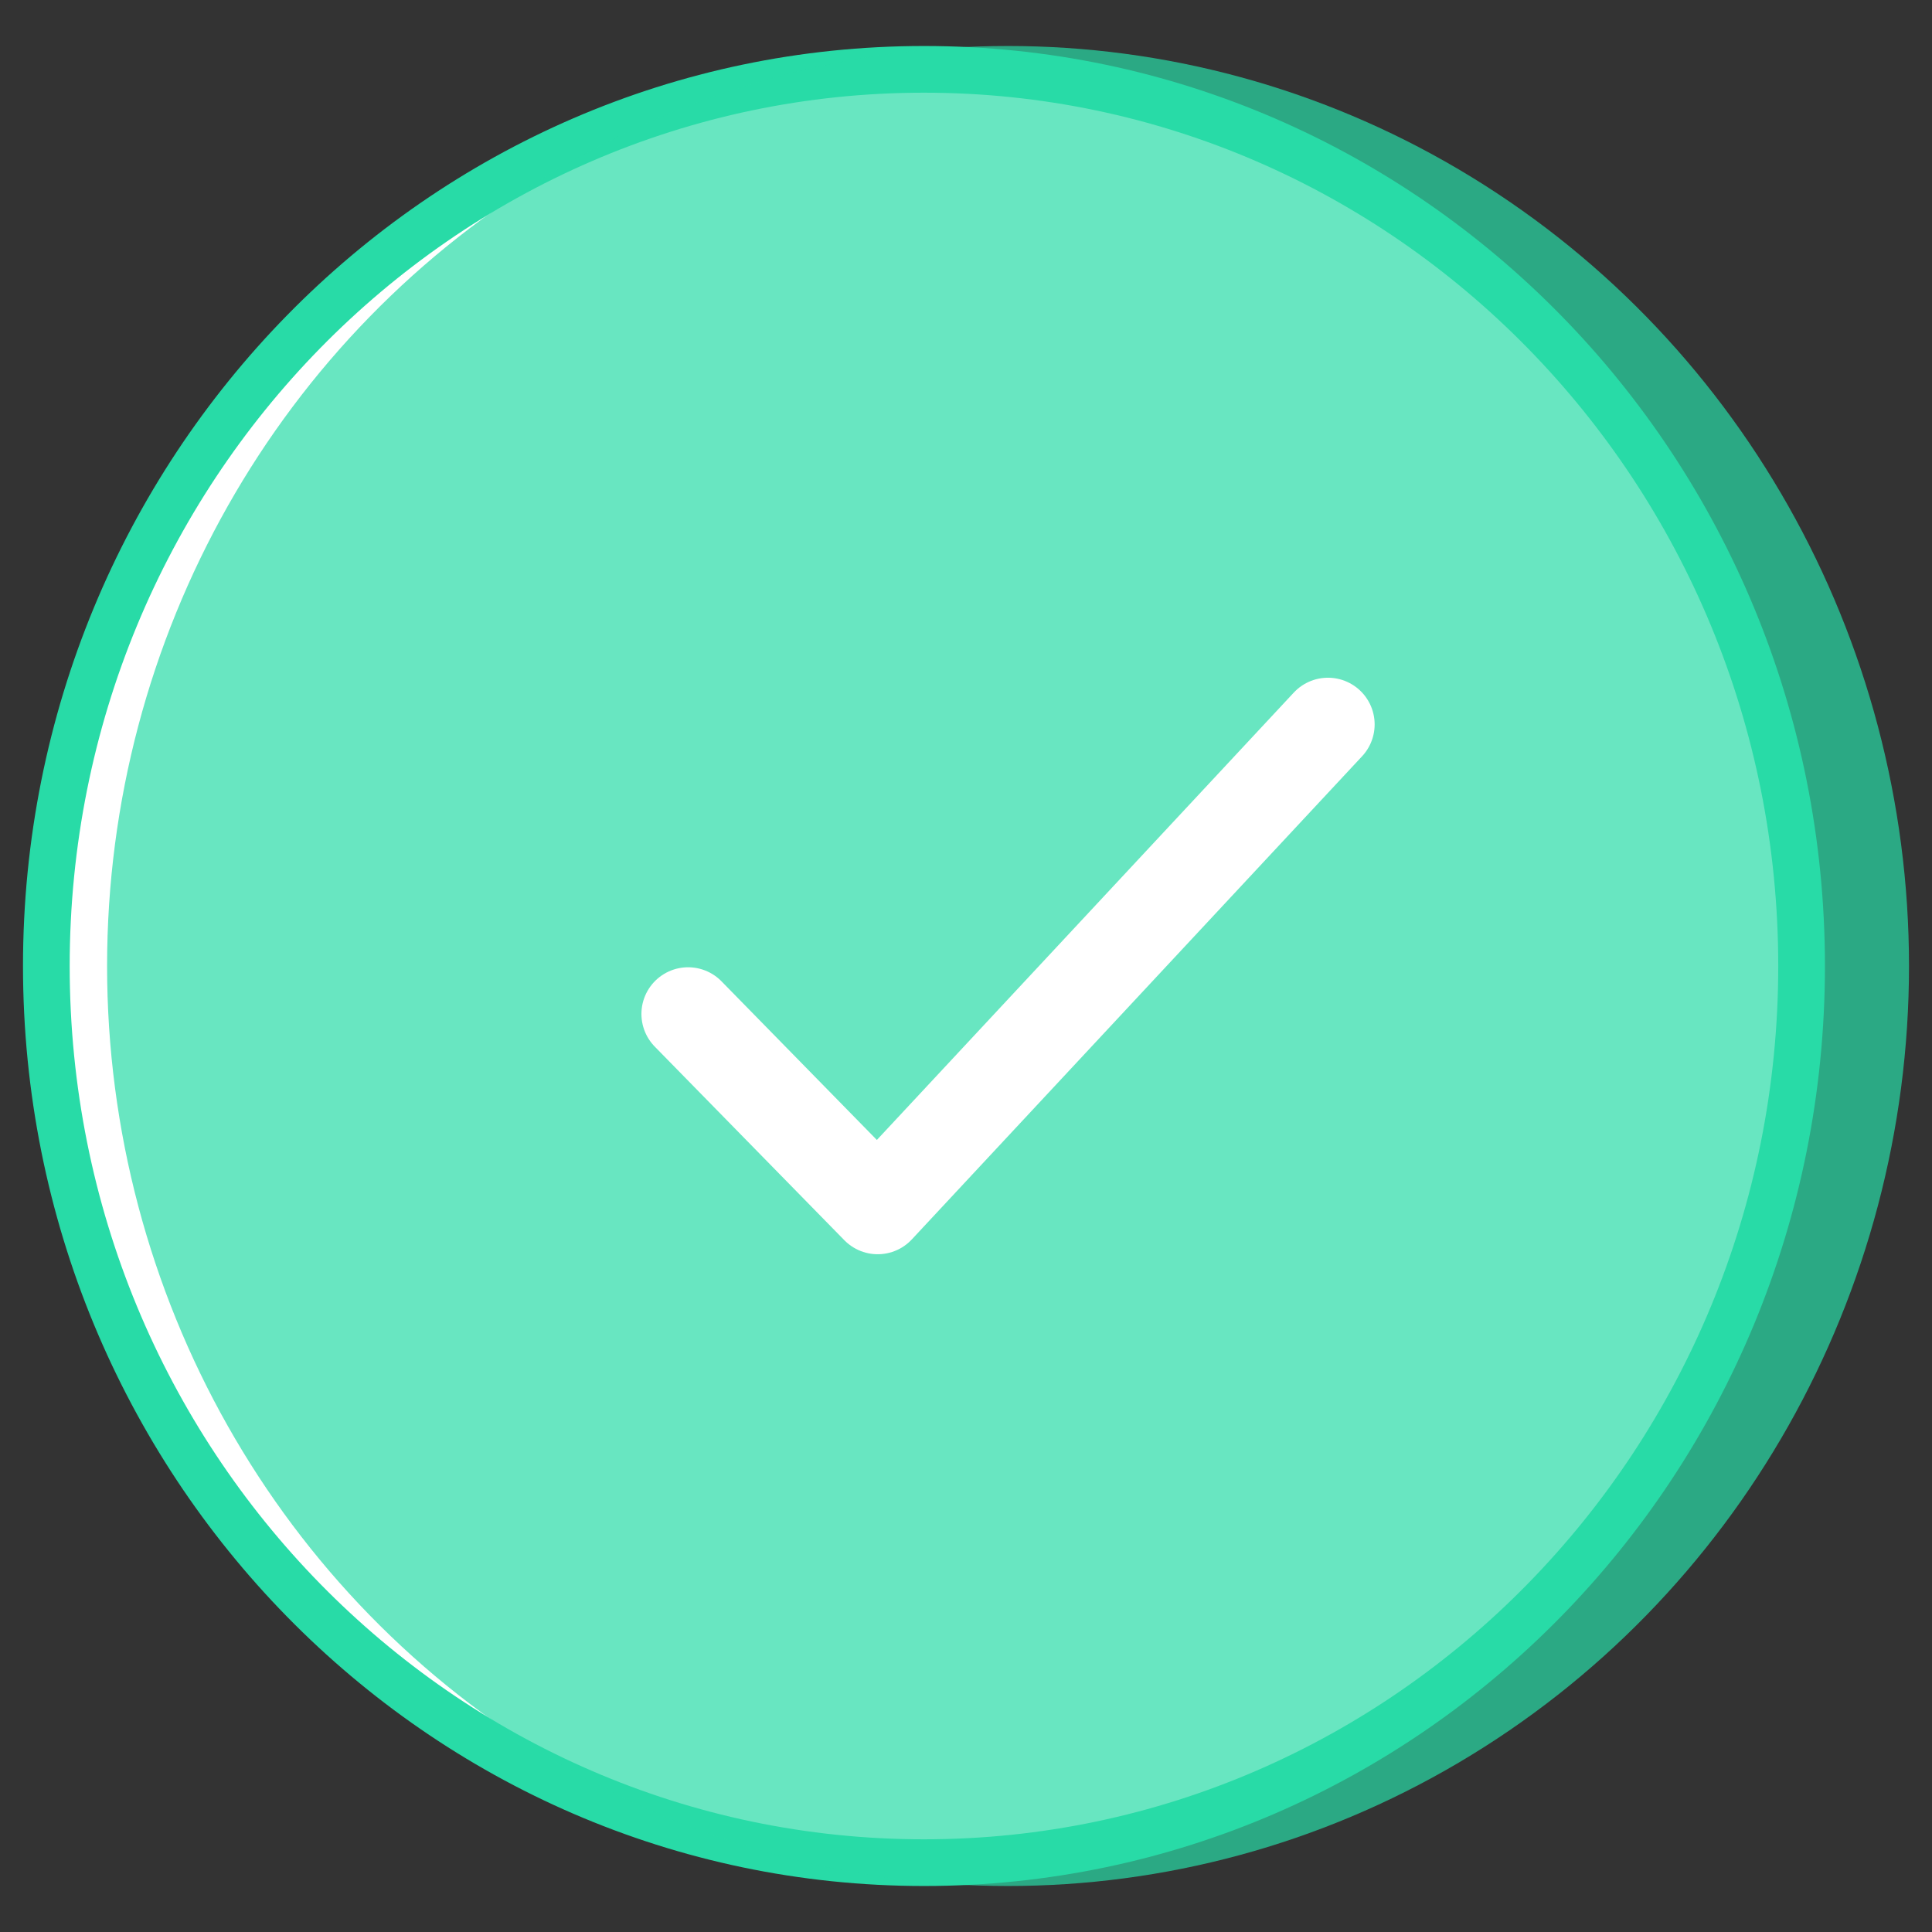 <svg width="84" height="84" viewBox="0 0 84 84" fill="none" xmlns="http://www.w3.org/2000/svg">
<rect x="0" y="0" width="84" height="84" fill="#333333" stroke="none"/>
<path d="M78.33 42C78.33 63.551 61.226 80.985 40.172 80.985C19.119 80.985 2.015 63.551 2.015 42C2.015 20.449 19.119 3.015 40.172 3.015C61.226 3.015 78.33 20.449 78.33 42Z" fill="white" stroke="#28DBA7" stroke-width="2.03"/>
<g style="mix-blend-mode:multiply" opacity="0.7">
<ellipse cx="43.828" cy="42" rx="39.172" ry="40" fill="#28DBA7"/>
</g>
<path d="M29.918 44.085L38.161 52.502L57.737 31.496" stroke="white" stroke-width="4.06" stroke-linecap="round" stroke-linejoin="round"/>
</svg>
